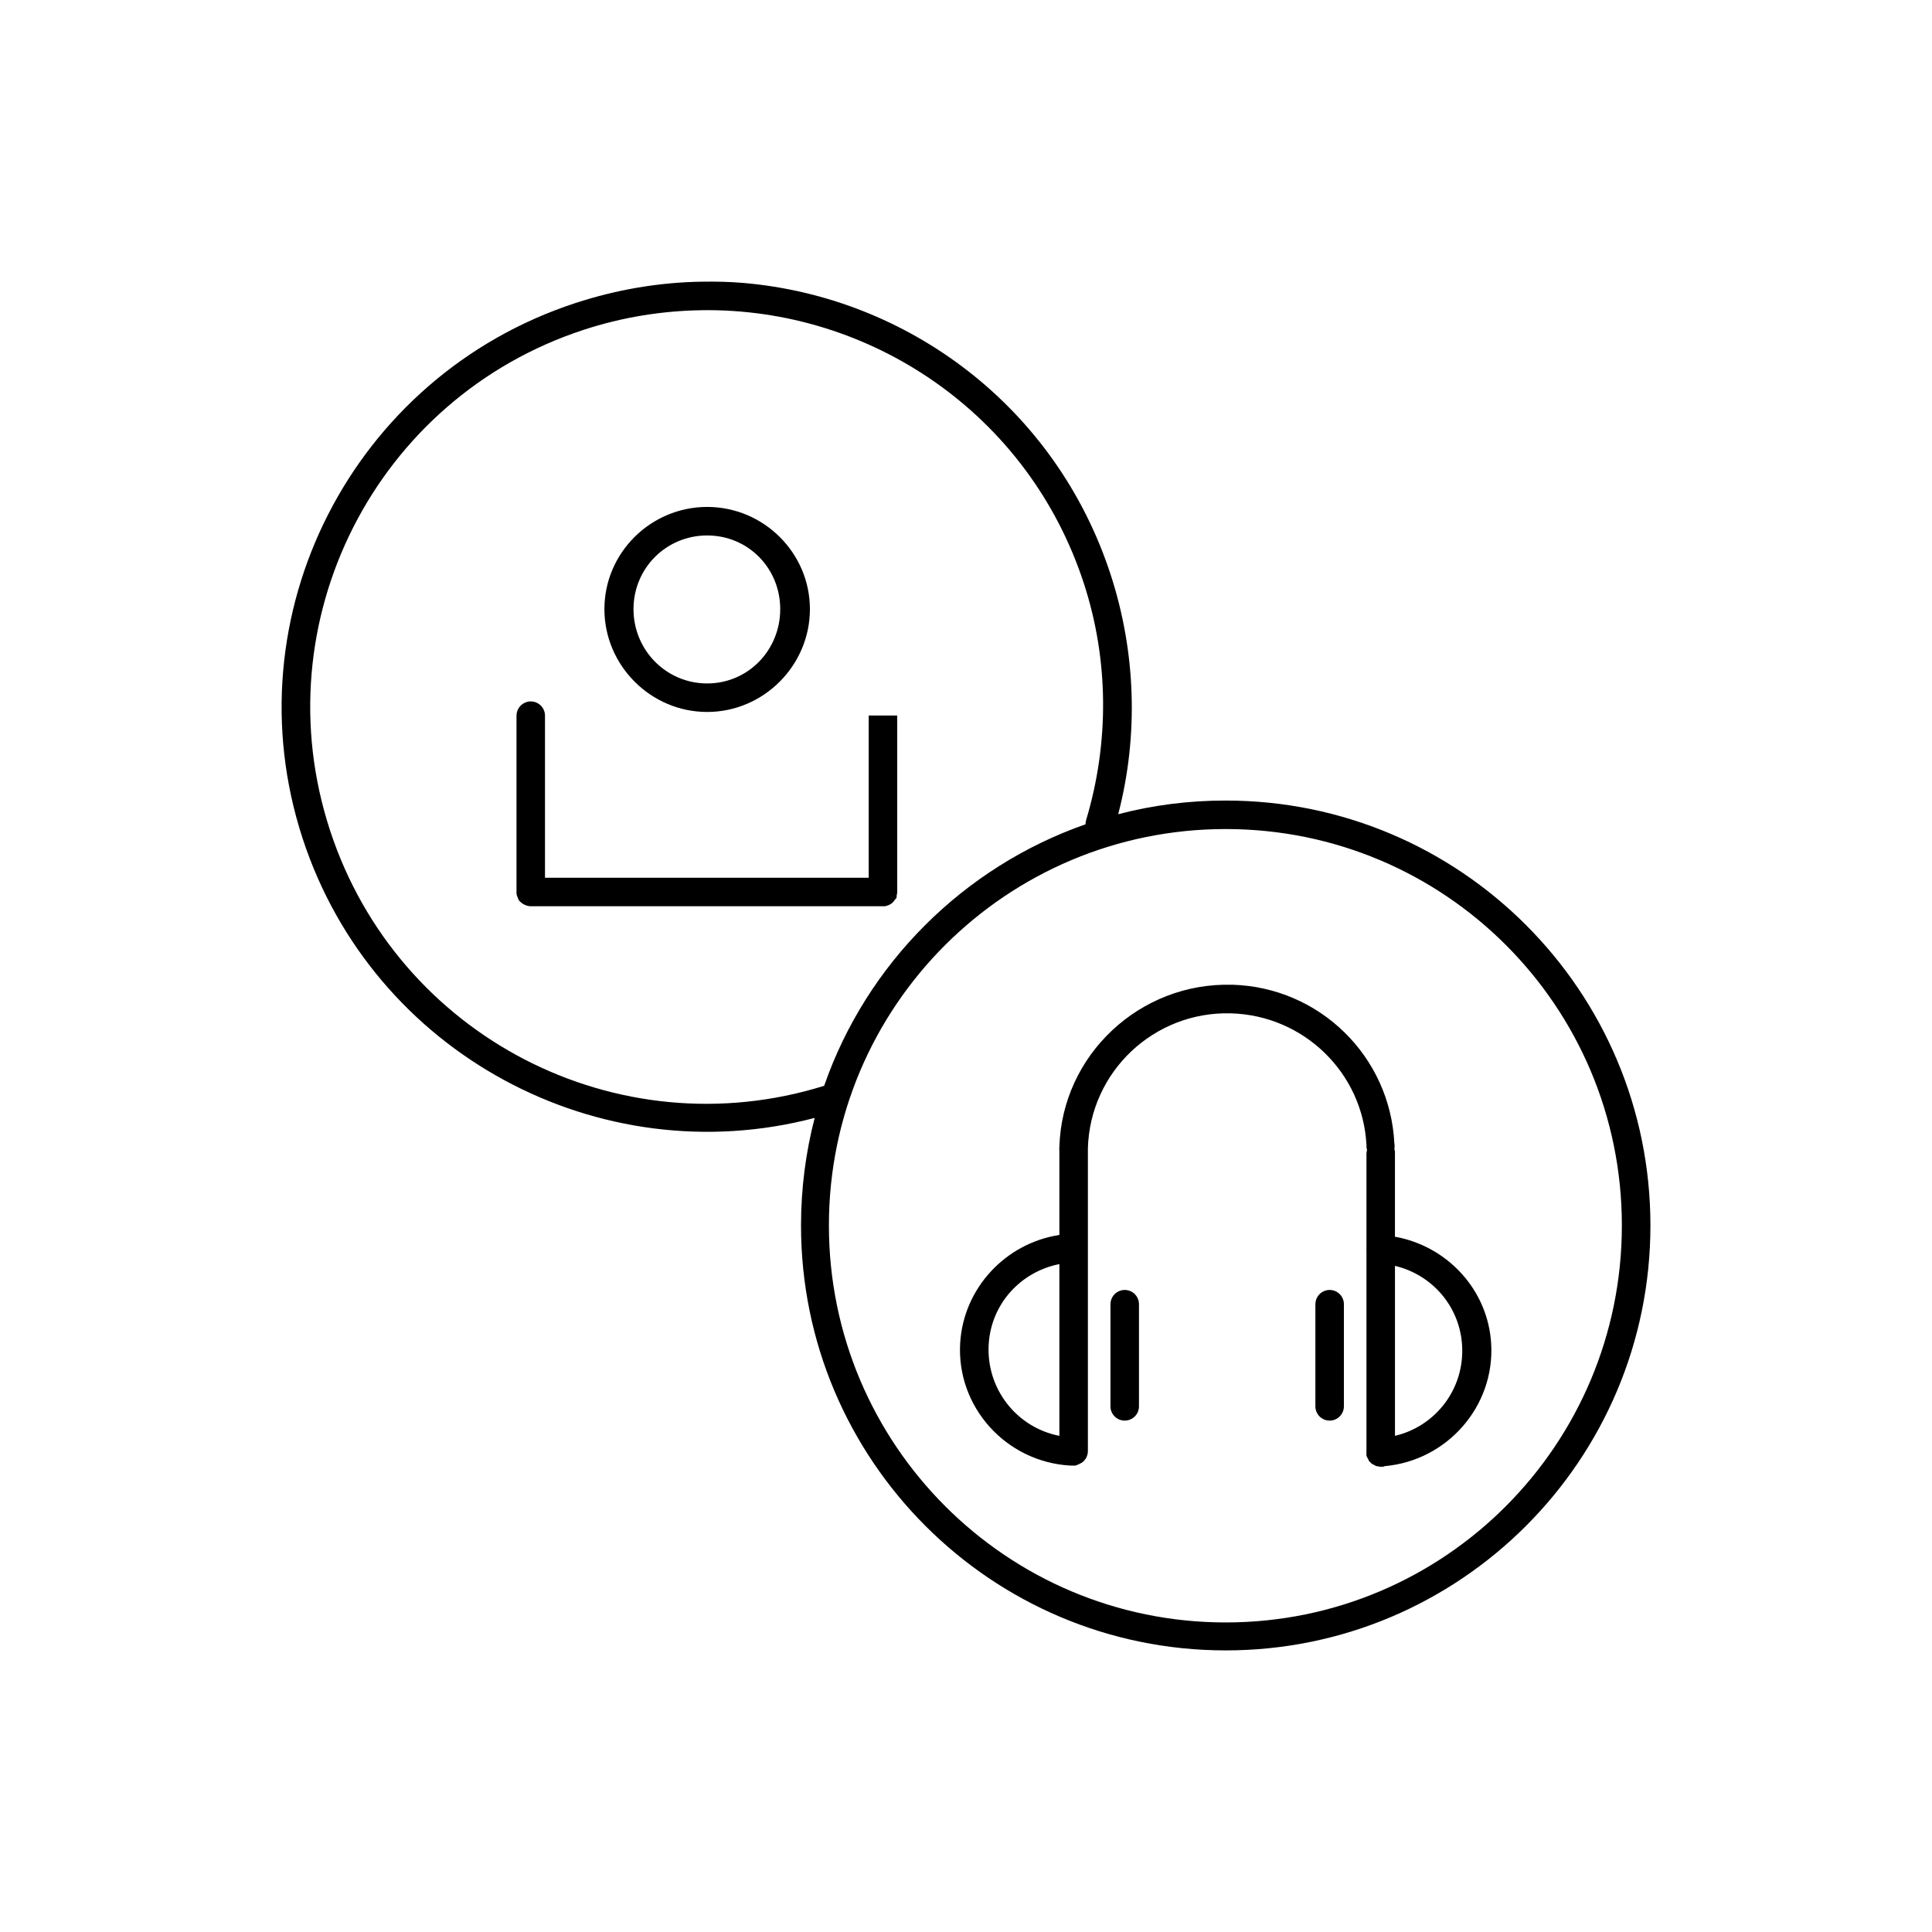 <?xml version="1.0" encoding="UTF-8"?>
<!-- Uploaded to: SVG Repo, www.svgrepo.com, Generator: SVG Repo Mixer Tools -->
<svg fill="#000000" width="800px" height="800px" version="1.1" viewBox="144 144 512 512" xmlns="http://www.w3.org/2000/svg">
 <path d="m329.83 218.65c-11.07 0.191-22.297 2.043-33.371 5.672-59.055 19.34-91.582 82.816-72.25 141.91 18.625 56.934 78.516 89.051 135.69 74.023-2.363 9.086-3.621 18.688-3.621 28.508 0 62.176 50.41 112.61 112.55 112.61 62.141 0 112.55-50.438 112.55-112.61 0-62.176-50.41-112.61-112.55-112.61-9.883 0-19.355 1.227-28.492 3.621 5.441-20.898 4.684-43.059-2.047-63.629-14.496-44.316-53.715-73.488-97.438-77.176-3.644-0.309-7.328-0.379-11.02-0.316zm0 7.559c44.773-0.703 86.699 27.438 101.37 72.293 6.672 20.398 6.797 42.285 0.629 62.844h0.004c-0.105 0.359-0.16 0.73-0.16 1.102-32.328 11.324-58.008 36.922-69.262 69.301-54.754 17.066-113.07-13.004-130.96-67.727-18.059-55.207 12.039-114.55 67.215-132.61 10.344-3.387 20.836-5.035 31.168-5.199zm1.574 52.133c-14.938 0-27.23 12.145-27.23 27.09 0 14.945 12.297 27.246 27.23 27.246 14.938 0 27.23-12.305 27.23-27.246 0-14.945-12.297-27.09-27.23-27.09zm0 7.559c10.852 0 19.363 8.668 19.363 19.531 0 10.859-8.508 19.688-19.363 19.688-10.852 0-19.52-8.828-19.52-19.688 0-10.859 8.664-19.531 19.52-19.531zm-47.695 44.102v0.004c-1.652 0.426-2.816 1.91-2.832 3.621v46.777c-0.004 0.105-0.004 0.207 0 0.312 0.023 0.266 0.078 0.531 0.156 0.789 0.047 0.105 0.102 0.211 0.16 0.312 0.074 0.273 0.18 0.535 0.312 0.785 0.098 0.113 0.203 0.215 0.316 0.312 0.051 0.055 0.102 0.105 0.156 0.156 0.191 0.18 0.402 0.34 0.629 0.477 0.199 0.121 0.41 0.227 0.629 0.312 0.449 0.191 0.93 0.301 1.418 0.309h93.344c0.156 0.012 0.316 0.012 0.473 0 0.215-0.031 0.426-0.086 0.629-0.156 0.523-0.156 1.008-0.426 1.418-0.785 0.055-0.051 0.105-0.102 0.156-0.156 0.18-0.195 0.336-0.406 0.473-0.633 0.109-0.098 0.215-0.199 0.316-0.312 0.055-0.102 0.109-0.203 0.156-0.309 0.008-0.16 0.008-0.316 0-0.477 0.094-0.305 0.145-0.625 0.156-0.945v-46.777h-7.555v42.996h-85.789v-42.996c-0.012-1.16-0.555-2.254-1.48-2.961-0.922-0.707-2.117-0.949-3.242-0.66zm185.11 33.703c58.055 0 104.99 46.961 104.99 105.05s-46.938 105.21-104.99 105.21c-58.055 0-105.15-47.121-105.15-105.21s47.094-105.05 105.15-105.05zm1.73 41.266c-24.492-0.695-45.109 18.602-45.805 42.996v0.004c-0.039 0.316-0.039 0.633 0 0.945-0.016 0.211-0.016 0.422 0 0.629v21.734c-14.254 2.176-25.43 14.094-26.289 28.664-0.996 16.922 12.133 31.449 29.121 32.445l0.004 0.004c0.207 0.016 0.418 0.016 0.629 0 0.105 0.004 0.211 0.004 0.312 0h0.16c0.105 0.004 0.207 0.004 0.312 0 0.273-0.074 0.539-0.18 0.789-0.312 0.219-0.086 0.43-0.191 0.629-0.312 0.105-0.047 0.211-0.102 0.316-0.156 1.012-0.727 1.598-1.906 1.574-3.152v-78.906c0.004-0.105 0.004-0.207 0-0.312v-0.156c0.004-0.105 0.004-0.207 0-0.312 0.008-0.156 0.008-0.316 0-0.473 0.582-20.32 17.535-36.332 37.938-35.754 19.285 0.547 34.945 15.77 35.891 34.965h-0.004c-0.02 0.426 0.031 0.852 0.156 1.262-0.094 0.305-0.145 0.625-0.156 0.945v25.043-0.004c-0.027 0.262-0.027 0.527 0 0.789v52.449c-0.004 0.102-0.004 0.207 0 0.312-0.039 0.312-0.039 0.629 0 0.941-0.02 0.211-0.02 0.422 0 0.633 0.051 0.051 0.102 0.105 0.156 0.156v0.156l0.156 0.156v0.156c0.051 0.051 0.105 0.105 0.16 0.156 0.039 0.16 0.094 0.316 0.156 0.473 0.051 0.055 0.102 0.105 0.156 0.156 0.102 0.109 0.203 0.215 0.316 0.312 0.098 0.109 0.203 0.215 0.312 0.312 0.105 0.055 0.211 0.109 0.316 0.156 0.199 0.121 0.41 0.227 0.629 0.312 0.051 0.051 0.105 0.105 0.16 0.156h0.156 0.156c0.207 0.07 0.418 0.121 0.629 0.156h0.16 0.156 0.156 0.316 0.156c0.164 0 0.312-0.141 0.473-0.156 16.516-1.477 29.156-15.844 28.176-32.445-0.844-14.301-11.633-25.867-25.5-28.352v-22.051 0.004c0.02-0.43-0.035-0.855-0.156-1.262 0.09-0.469 0.09-0.949 0-1.418-1.133-23.059-19.805-41.395-42.973-42.051zm-45.805 74.023v45.52c-11.305-2.195-19.426-12.473-18.73-24.254 0.629-10.691 8.445-19.227 18.73-21.262zm88.938 0.473c9.824 2.332 17.176 10.723 17.789 21.105 0.676 11.469-6.969 21.391-17.789 23.941zm-72.41 6.457v0.008c-1.773 0.375-3.027 1.965-2.988 3.777v26.934c-0.016 1.012 0.375 1.988 1.086 2.707 0.711 0.723 1.68 1.125 2.691 1.125s1.98-0.402 2.691-1.125c0.707-0.719 1.102-1.695 1.086-2.707v-26.934c0.027-1.152-0.48-2.258-1.367-2.992-0.891-0.738-2.066-1.027-3.199-0.785zm54.305 0 0.004 0.008c-1.773 0.375-3.031 1.965-2.992 3.777v26.934c-0.012 1.012 0.379 1.988 1.09 2.707 0.707 0.723 1.676 1.125 2.688 1.125 1.012 0 1.98-0.402 2.691-1.125 0.711-0.719 1.102-1.695 1.09-2.707v-26.934c0.023-1.152-0.48-2.258-1.371-2.992-0.891-0.738-2.066-1.027-3.195-0.785z"/>
</svg>